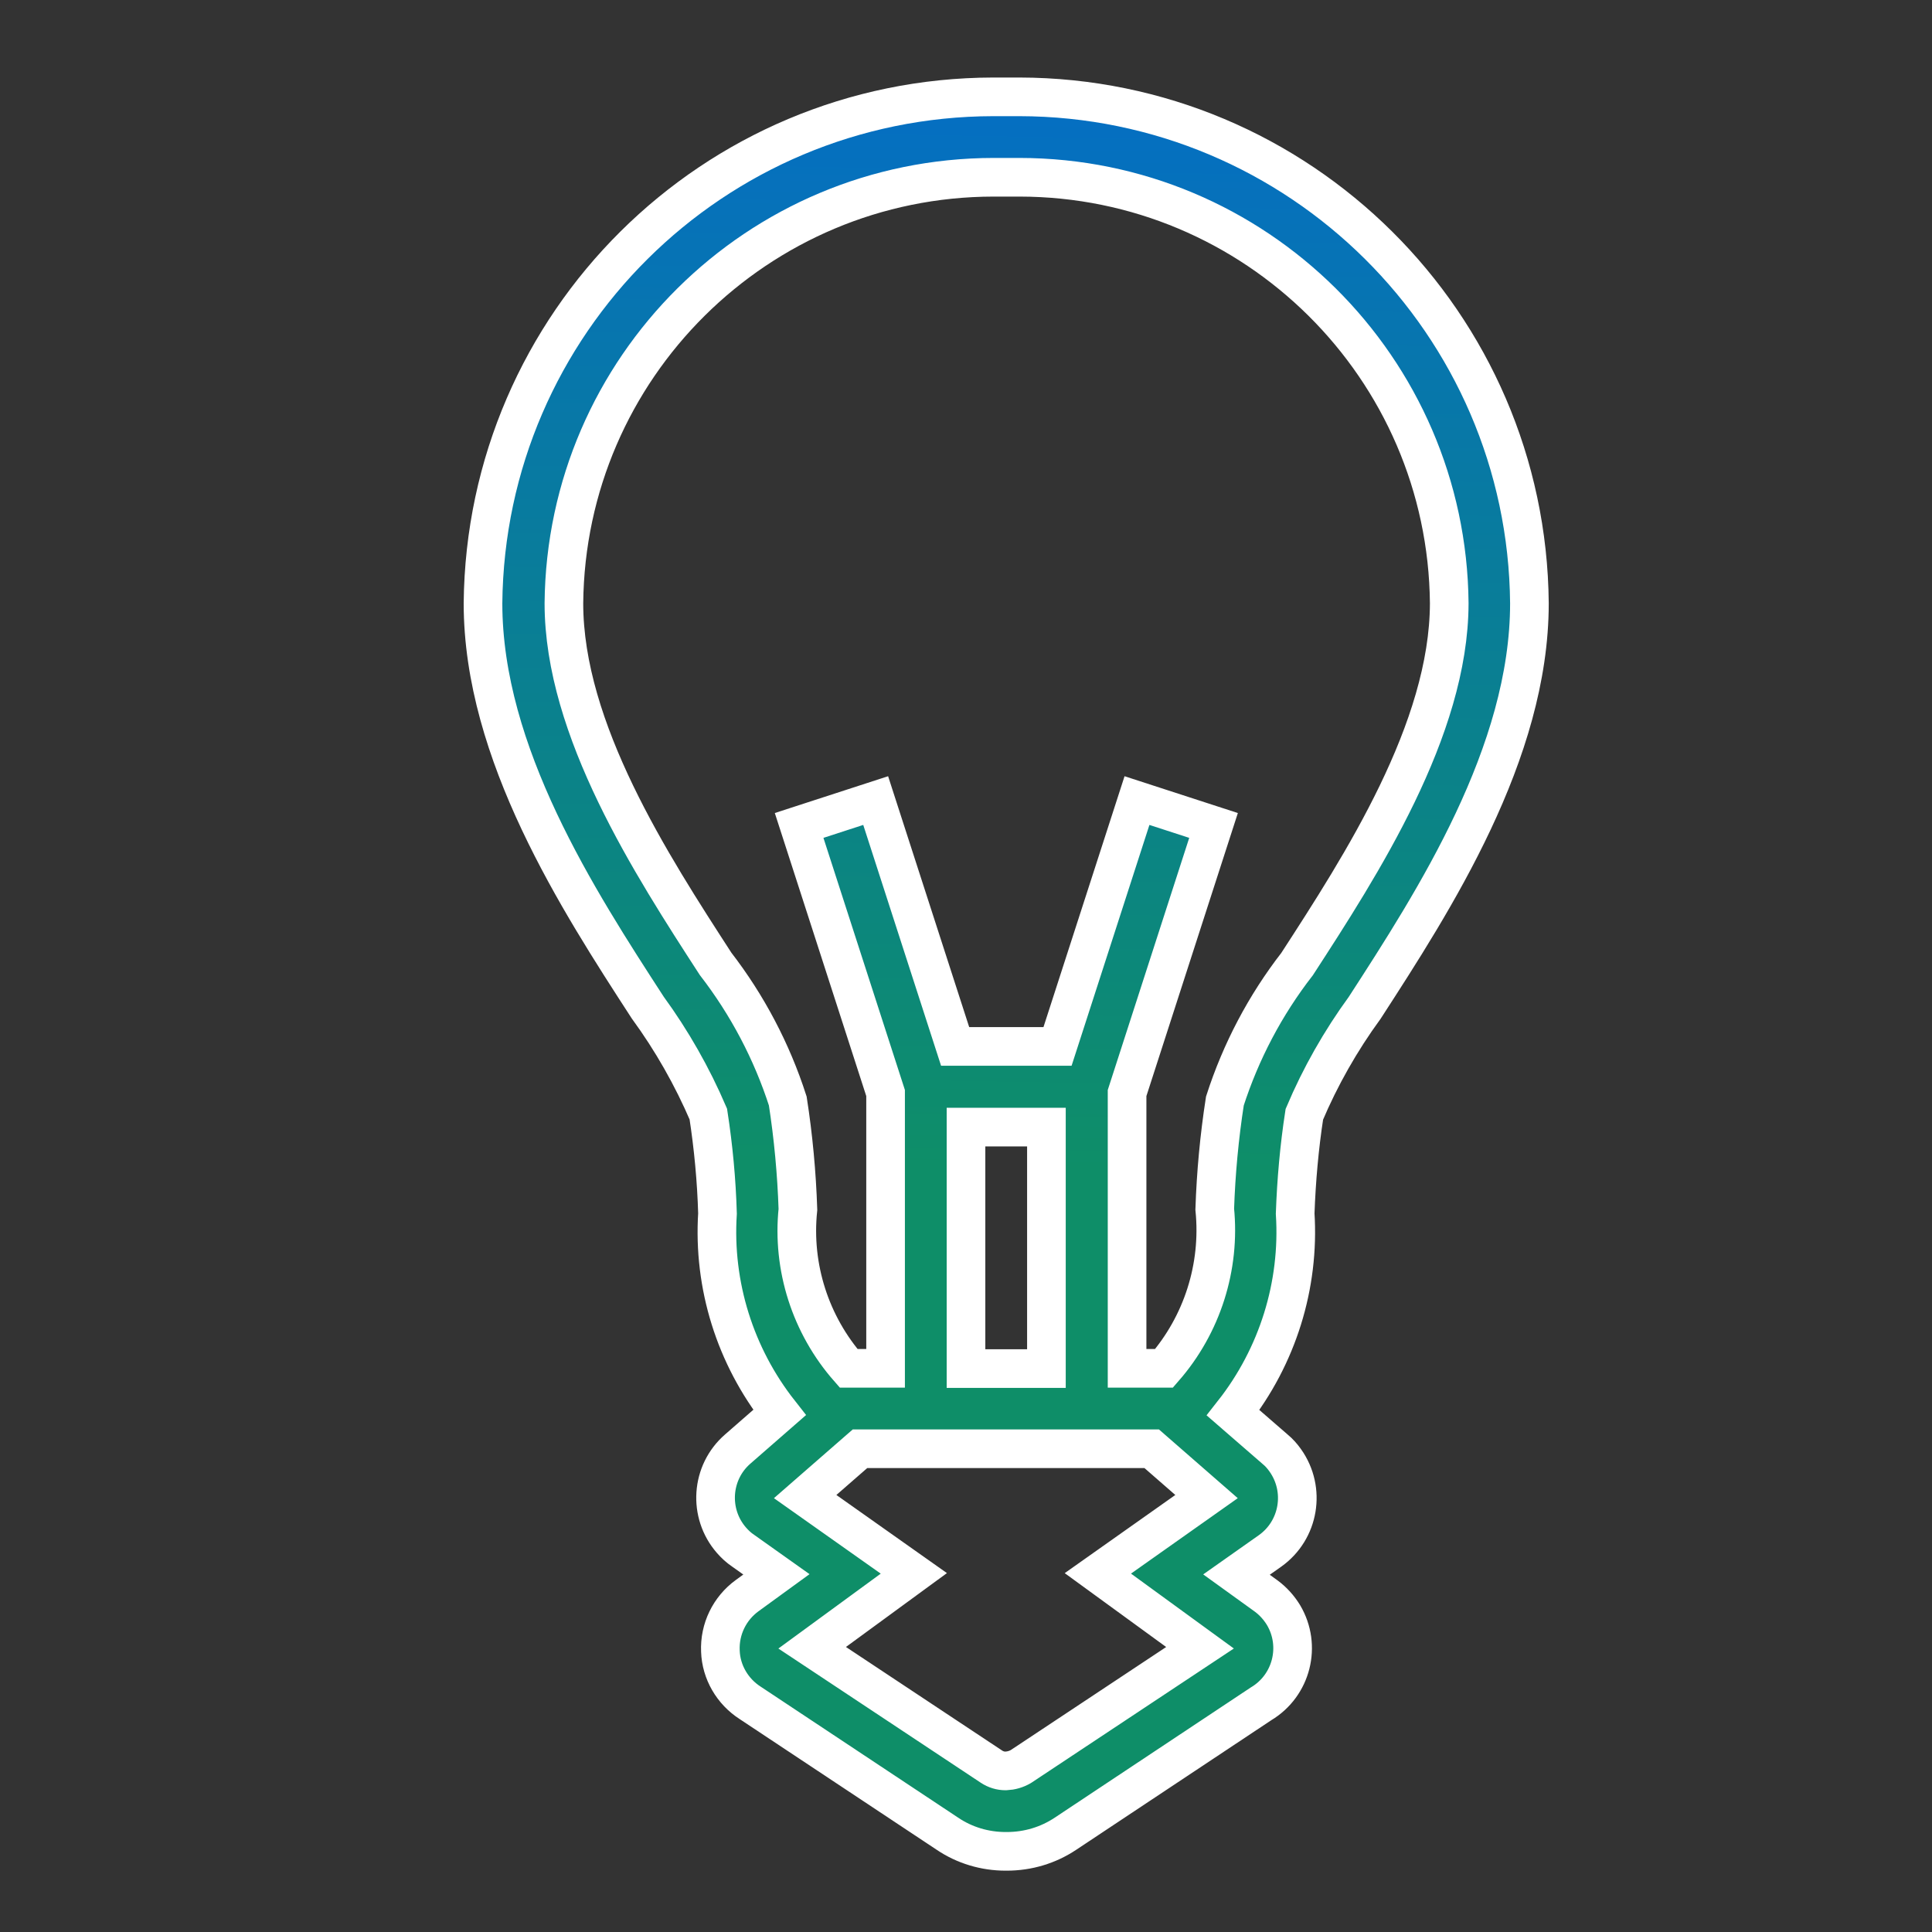 <?xml version="1.0" encoding="utf-8"?>
<!-- Generator: Adobe Illustrator 27.8.0, SVG Export Plug-In . SVG Version: 6.00 Build 0)  -->
<svg version="1.1" id="Layer_1" xmlns="http://www.w3.org/2000/svg" xmlns:xlink="http://www.w3.org/1999/xlink" x="0px" y="0px"
	 viewBox="0 0 800 800" style="enable-background:new 0 0 800 800;" xml:space="preserve">
<rect x="0" y="0" width="800" height="800" fill="#333333" stroke="none"/>
<style type="text/css">
	.st0{fill:url(#SVGID_1_);stroke:#FFFFFF;stroke-width:16;stroke-miterlimit:10;}
	.st1{fill:none;}
</style>
<linearGradient id="SVGID_1_" gradientUnits="userSpaceOnUse" x1="420.11" y1="49.528" x2="412.679" y2="482.798">
	<stop  offset="0" style="stop-color:#056FC1"/>
	<stop  offset="1" style="stop-color:#0E8E68"/>
</linearGradient>
<path class="st0" d="M422.1,40.1h-10.8c-116,0.2-210.2,93.7-211.3,209.7c0,62.2,39.4,123,68.2,167.4c10,13.7,18.4,28.5,25.1,44.1
	c2.1,13.6,3.4,27.4,3.8,41.2c-1.9,29.7,7.3,59,25.7,82.4l-17.3,15.1c-11.2,9.7-12.3,26.7-2.6,37.8c1.4,1.6,3,3.1,4.8,4.3l13.8,9.8
	l-12.1,8.8c-7.3,5.3-11.5,13.9-11.1,23c0.3,8.7,5,16.7,12.3,21.4l81.7,54.2c7.1,4.8,15.5,7.3,24.1,7.3h0.5c8.7,0,17.1-2.5,24.3-7.3
	l81-53.8c12.7-7.6,16.8-24,9.3-36.7c-1.9-3.1-4.3-5.8-7.3-8l-12.2-8.8l13.9-9.8c12.1-8.6,14.9-25.4,6.3-37.5
	c-1.2-1.7-2.6-3.3-4.2-4.6L510.6,585c18.4-23.4,27.6-52.8,25.7-82.5c0.5-13.8,1.7-27.5,3.8-41.1c6.6-15.6,15-30.4,25-44.1
	c28.8-44.5,68.2-105.4,68.2-167.5C632.3,133.9,538.1,40.3,422.1,40.1L422.1,40.1z M496.9,682.3l-74.2,49.2c-1.9,1.1-4,1.7-6.2,1.8
	h-0.1c-2.1,0-4.1-0.6-5.9-1.8l-74.2-49.2l42.1-30.8l-45-31.8l22.7-19.8h120.8l22.7,19.8l-45,31.8L496.9,682.3z M400,566.7v-100h33.3
	v100H400z M537.1,399.2c-13.2,17-23.3,36.2-29.9,56.7c-2.3,14.8-3.7,29.8-4.2,44.8c2.4,23.9-5.2,47.8-21,65.9h-15.3v-114l35.8-110.8
	l-31.7-10.3l-32.9,101.8h-42.4l-32.9-101.8l-31.7,10.3l35.8,110.8v114h-15.3c-15.8-18-23.5-41.9-21-65.8c-0.5-15-1.9-30.1-4.2-44.9
	c-6.6-20.5-16.7-39.7-29.9-56.8c-26.5-40.9-62.8-96.9-62.8-149.3c0.9-97.6,80.3-176.3,177.9-176.4h10.8
	c97.6,0.1,177,78.8,177.9,176.4C600,302.1,563.7,358.2,537.1,399.2L537.1,399.2z"/>
<path class="st1" d="M0,0h800v800H0V0z"/>
</svg>

